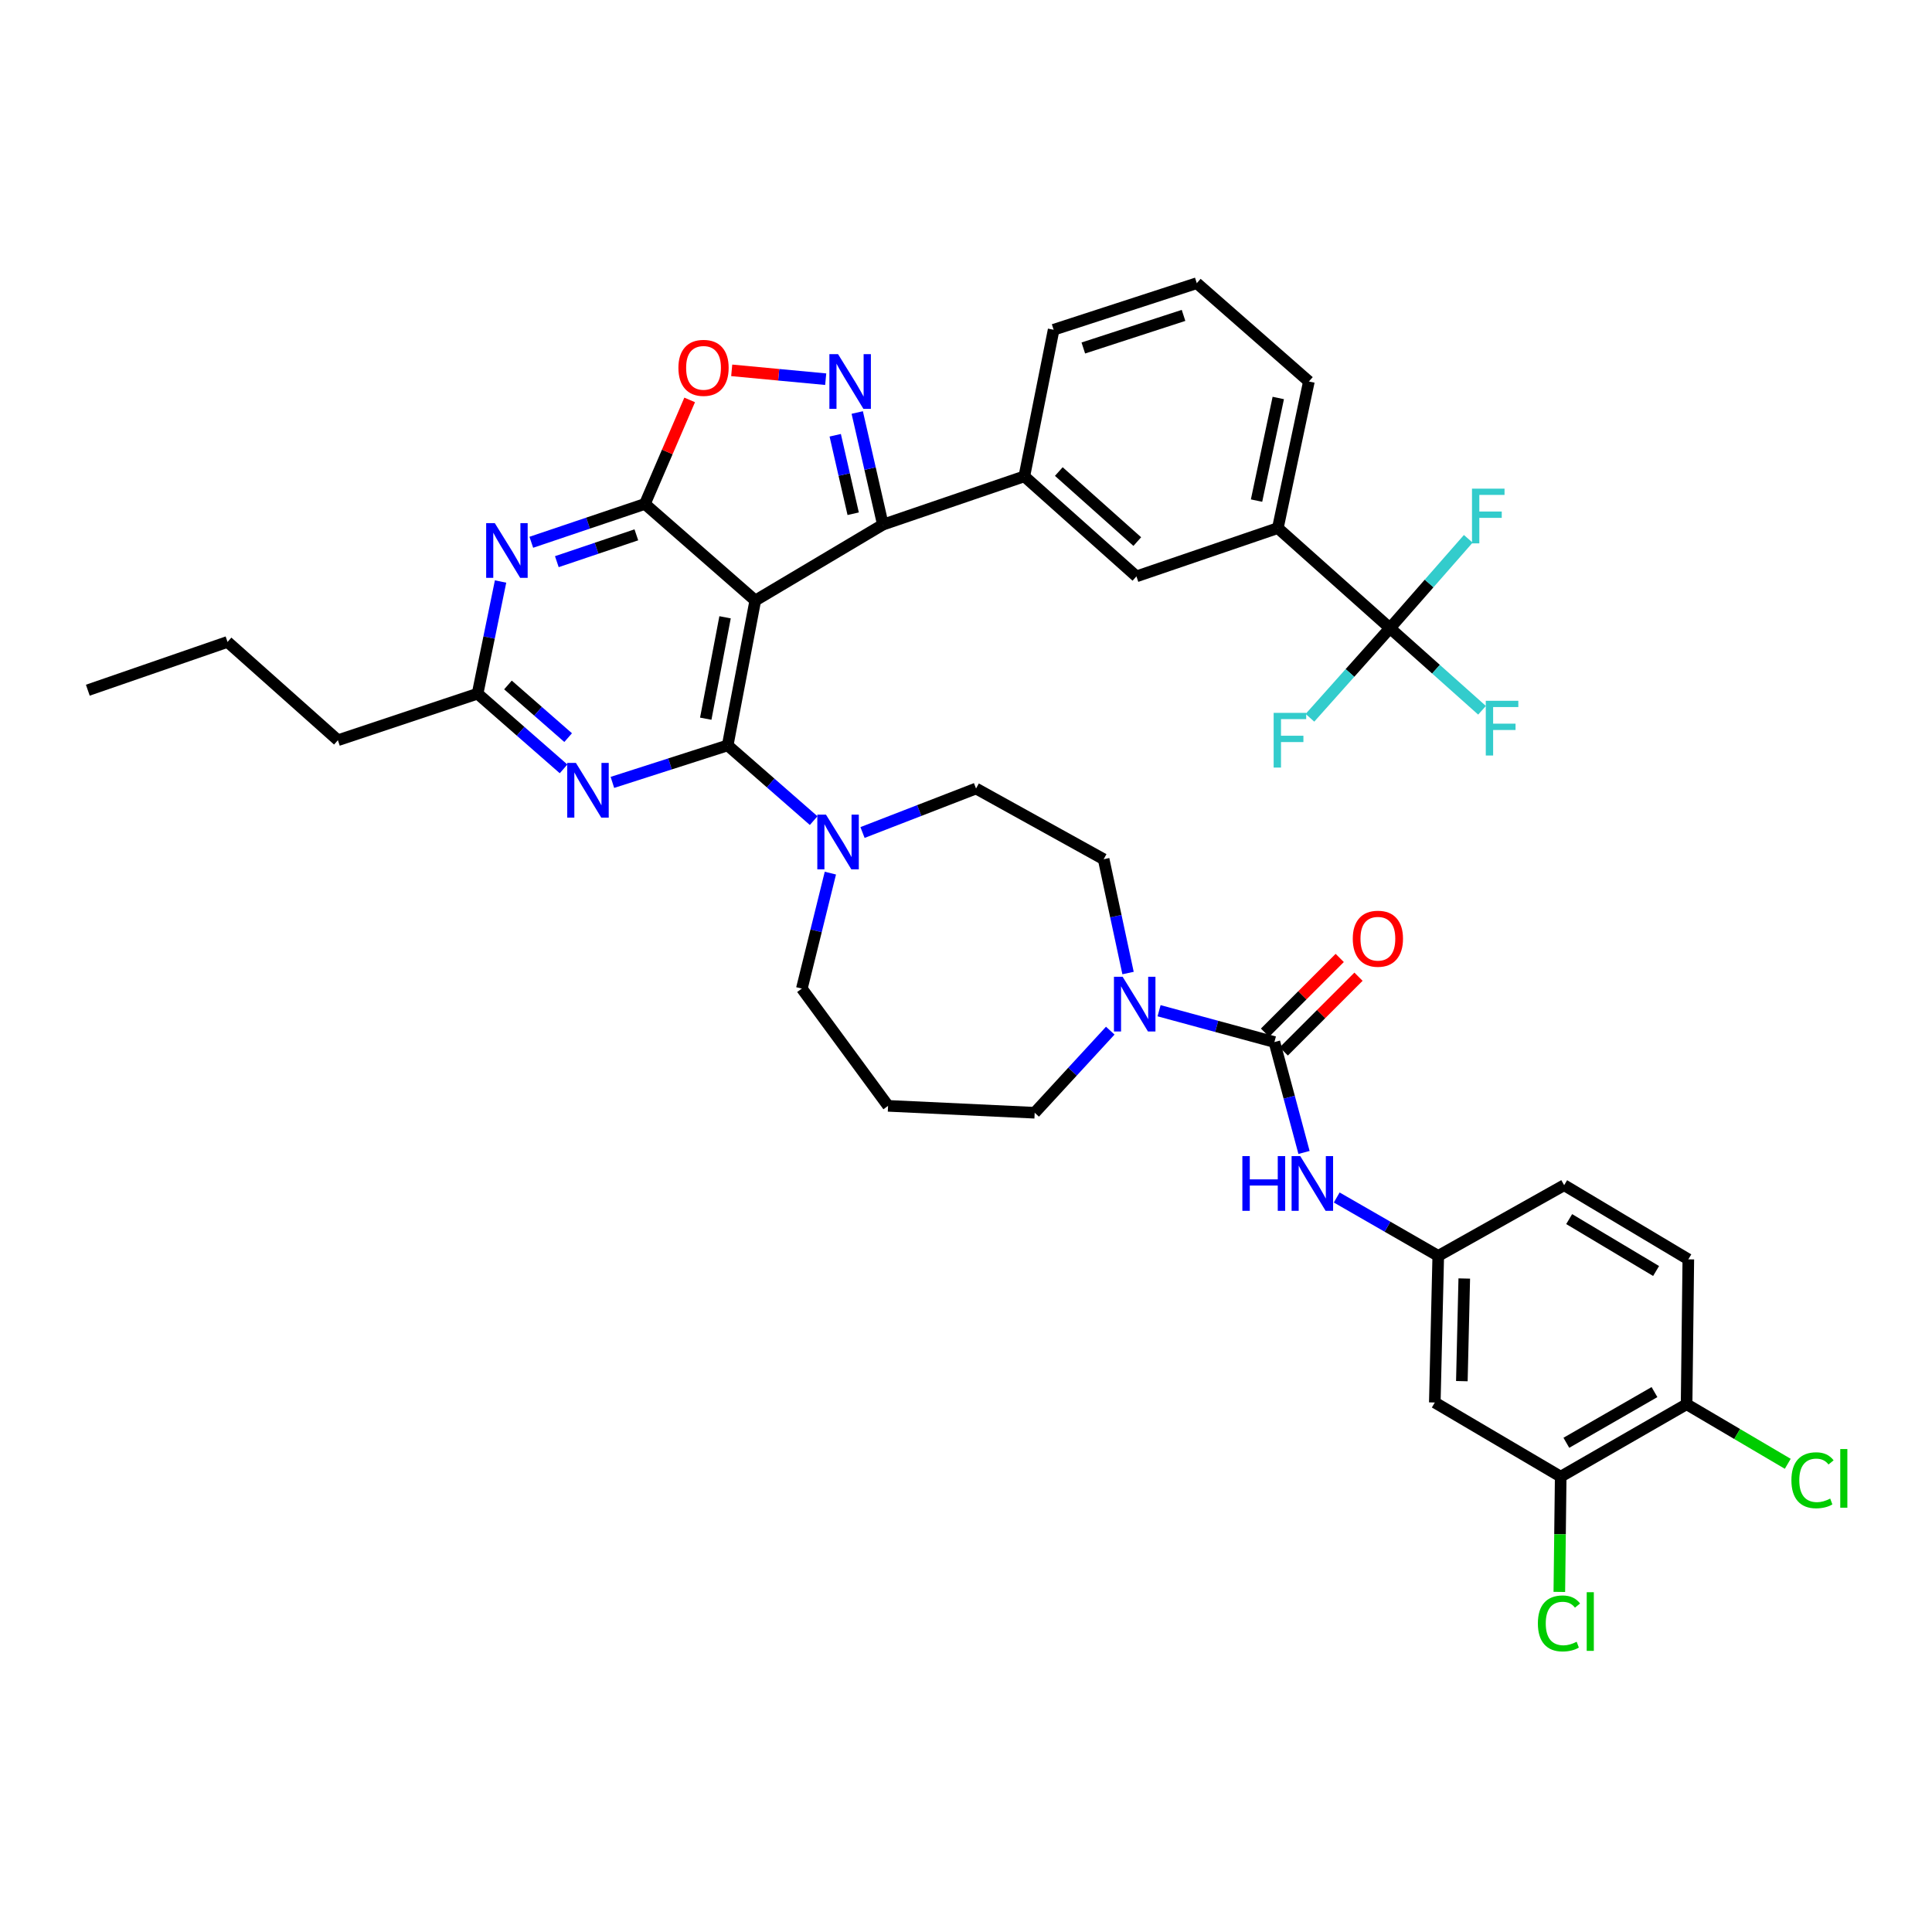 <?xml version='1.0' encoding='iso-8859-1'?>
<svg version='1.1' baseProfile='full'
              xmlns='http://www.w3.org/2000/svg'
                      xmlns:rdkit='http://www.rdkit.org/xml'
                      xmlns:xlink='http://www.w3.org/1999/xlink'
                  xml:space='preserve'
width='1000px' height='1000px' viewBox='0 0 1000 1000'>
<!-- END OF HEADER -->
<rect style='opacity:1.0;fill:#FFFFFF;stroke:none' width='1000' height='1000' x='0' y='0'> </rect>
<path class='bond-0' d='M 744.438,650.049 L 742.652,725.933' style='fill:none;fill-rule:evenodd;stroke:#000000;stroke-width:6px;stroke-linecap:butt;stroke-linejoin:miter;stroke-opacity:1' />
<path class='bond-0' d='M 757.901,661.754 L 756.651,714.873' style='fill:none;fill-rule:evenodd;stroke:#000000;stroke-width:6px;stroke-linecap:butt;stroke-linejoin:miter;stroke-opacity:1' />
<path class='bond-1' d='M 744.438,650.049 L 809.601,613.453' style='fill:none;fill-rule:evenodd;stroke:#000000;stroke-width:6px;stroke-linecap:butt;stroke-linejoin:miter;stroke-opacity:1' />
<path class='bond-2' d='M 744.438,650.049 L 718.162,634.934' style='fill:none;fill-rule:evenodd;stroke:#000000;stroke-width:6px;stroke-linecap:butt;stroke-linejoin:miter;stroke-opacity:1' />
<path class='bond-2' d='M 718.162,634.934 L 691.886,619.82' style='fill:none;fill-rule:evenodd;stroke:#0000FF;stroke-width:6px;stroke-linecap:butt;stroke-linejoin:miter;stroke-opacity:1' />
<path class='bond-3' d='M 583.875,503.644 L 577.563,474.187' style='fill:none;fill-rule:evenodd;stroke:#0000FF;stroke-width:6px;stroke-linecap:butt;stroke-linejoin:miter;stroke-opacity:1' />
<path class='bond-3' d='M 577.563,474.187 L 571.25,444.73' style='fill:none;fill-rule:evenodd;stroke:#000000;stroke-width:6px;stroke-linecap:butt;stroke-linejoin:miter;stroke-opacity:1' />
<path class='bond-4' d='M 599.933,523.147 L 629.779,531.255' style='fill:none;fill-rule:evenodd;stroke:#0000FF;stroke-width:6px;stroke-linecap:butt;stroke-linejoin:miter;stroke-opacity:1' />
<path class='bond-4' d='M 629.779,531.255 L 659.626,539.362' style='fill:none;fill-rule:evenodd;stroke:#000000;stroke-width:6px;stroke-linecap:butt;stroke-linejoin:miter;stroke-opacity:1' />
<path class='bond-5' d='M 574.669,533.463 L 555.108,554.71' style='fill:none;fill-rule:evenodd;stroke:#0000FF;stroke-width:6px;stroke-linecap:butt;stroke-linejoin:miter;stroke-opacity:1' />
<path class='bond-5' d='M 555.108,554.71 L 535.548,575.957' style='fill:none;fill-rule:evenodd;stroke:#000000;stroke-width:6px;stroke-linecap:butt;stroke-linejoin:miter;stroke-opacity:1' />
<path class='bond-6' d='M 664.482,544.218 L 683.817,524.882' style='fill:none;fill-rule:evenodd;stroke:#000000;stroke-width:6px;stroke-linecap:butt;stroke-linejoin:miter;stroke-opacity:1' />
<path class='bond-6' d='M 683.817,524.882 L 703.153,505.546' style='fill:none;fill-rule:evenodd;stroke:#FF0000;stroke-width:6px;stroke-linecap:butt;stroke-linejoin:miter;stroke-opacity:1' />
<path class='bond-6' d='M 654.77,534.506 L 674.106,515.17' style='fill:none;fill-rule:evenodd;stroke:#000000;stroke-width:6px;stroke-linecap:butt;stroke-linejoin:miter;stroke-opacity:1' />
<path class='bond-6' d='M 674.106,515.17 L 693.441,495.834' style='fill:none;fill-rule:evenodd;stroke:#FF0000;stroke-width:6px;stroke-linecap:butt;stroke-linejoin:miter;stroke-opacity:1' />
<path class='bond-7' d='M 659.626,539.362 L 667.292,567.934' style='fill:none;fill-rule:evenodd;stroke:#000000;stroke-width:6px;stroke-linecap:butt;stroke-linejoin:miter;stroke-opacity:1' />
<path class='bond-7' d='M 667.292,567.934 L 674.959,596.506' style='fill:none;fill-rule:evenodd;stroke:#0000FF;stroke-width:6px;stroke-linecap:butt;stroke-linejoin:miter;stroke-opacity:1' />
<path class='bond-8' d='M 742.652,725.933 L 807.816,764.314' style='fill:none;fill-rule:evenodd;stroke:#000000;stroke-width:6px;stroke-linecap:butt;stroke-linejoin:miter;stroke-opacity:1' />
<path class='bond-9' d='M 807.816,764.314 L 872.979,726.826' style='fill:none;fill-rule:evenodd;stroke:#000000;stroke-width:6px;stroke-linecap:butt;stroke-linejoin:miter;stroke-opacity:1' />
<path class='bond-9' d='M 810.741,746.785 L 856.356,720.544' style='fill:none;fill-rule:evenodd;stroke:#000000;stroke-width:6px;stroke-linecap:butt;stroke-linejoin:miter;stroke-opacity:1' />
<path class='bond-10' d='M 807.816,764.314 L 807.461,794.142' style='fill:none;fill-rule:evenodd;stroke:#000000;stroke-width:6px;stroke-linecap:butt;stroke-linejoin:miter;stroke-opacity:1' />
<path class='bond-10' d='M 807.461,794.142 L 807.106,823.971' style='fill:none;fill-rule:evenodd;stroke:#00CC00;stroke-width:6px;stroke-linecap:butt;stroke-linejoin:miter;stroke-opacity:1' />
<path class='bond-11' d='M 275.004,280.681 L 304.402,270.759' style='fill:none;fill-rule:evenodd;stroke:#0000FF;stroke-width:6px;stroke-linecap:butt;stroke-linejoin:miter;stroke-opacity:1' />
<path class='bond-11' d='M 304.402,270.759 L 333.8,260.837' style='fill:none;fill-rule:evenodd;stroke:#000000;stroke-width:6px;stroke-linecap:butt;stroke-linejoin:miter;stroke-opacity:1' />
<path class='bond-11' d='M 288.215,290.718 L 308.794,283.772' style='fill:none;fill-rule:evenodd;stroke:#0000FF;stroke-width:6px;stroke-linecap:butt;stroke-linejoin:miter;stroke-opacity:1' />
<path class='bond-11' d='M 308.794,283.772 L 329.373,276.827' style='fill:none;fill-rule:evenodd;stroke:#000000;stroke-width:6px;stroke-linecap:butt;stroke-linejoin:miter;stroke-opacity:1' />
<path class='bond-12' d='M 259.091,300.992 L 253.147,330.012' style='fill:none;fill-rule:evenodd;stroke:#0000FF;stroke-width:6px;stroke-linecap:butt;stroke-linejoin:miter;stroke-opacity:1' />
<path class='bond-12' d='M 253.147,330.012 L 247.202,359.033' style='fill:none;fill-rule:evenodd;stroke:#000000;stroke-width:6px;stroke-linecap:butt;stroke-linejoin:miter;stroke-opacity:1' />
<path class='bond-13' d='M 247.202,359.033 L 174.897,383.137' style='fill:none;fill-rule:evenodd;stroke:#000000;stroke-width:6px;stroke-linecap:butt;stroke-linejoin:miter;stroke-opacity:1' />
<path class='bond-14' d='M 247.202,359.033 L 269.452,378.501' style='fill:none;fill-rule:evenodd;stroke:#000000;stroke-width:6px;stroke-linecap:butt;stroke-linejoin:miter;stroke-opacity:1' />
<path class='bond-14' d='M 269.452,378.501 L 291.701,397.969' style='fill:none;fill-rule:evenodd;stroke:#0000FF;stroke-width:6px;stroke-linecap:butt;stroke-linejoin:miter;stroke-opacity:1' />
<path class='bond-14' d='M 262.922,354.537 L 278.496,368.164' style='fill:none;fill-rule:evenodd;stroke:#000000;stroke-width:6px;stroke-linecap:butt;stroke-linejoin:miter;stroke-opacity:1' />
<path class='bond-14' d='M 278.496,368.164 L 294.07,381.792' style='fill:none;fill-rule:evenodd;stroke:#0000FF;stroke-width:6px;stroke-linecap:butt;stroke-linejoin:miter;stroke-opacity:1' />
<path class='bond-15' d='M 316.977,404.97 L 346.811,395.393' style='fill:none;fill-rule:evenodd;stroke:#0000FF;stroke-width:6px;stroke-linecap:butt;stroke-linejoin:miter;stroke-opacity:1' />
<path class='bond-15' d='M 346.811,395.393 L 376.645,385.815' style='fill:none;fill-rule:evenodd;stroke:#000000;stroke-width:6px;stroke-linecap:butt;stroke-linejoin:miter;stroke-opacity:1' />
<path class='bond-16' d='M 376.645,385.815 L 390.929,310.831' style='fill:none;fill-rule:evenodd;stroke:#000000;stroke-width:6px;stroke-linecap:butt;stroke-linejoin:miter;stroke-opacity:1' />
<path class='bond-16' d='M 365.295,371.998 L 375.294,319.509' style='fill:none;fill-rule:evenodd;stroke:#000000;stroke-width:6px;stroke-linecap:butt;stroke-linejoin:miter;stroke-opacity:1' />
<path class='bond-17' d='M 376.645,385.815 L 398.894,405.283' style='fill:none;fill-rule:evenodd;stroke:#000000;stroke-width:6px;stroke-linecap:butt;stroke-linejoin:miter;stroke-opacity:1' />
<path class='bond-17' d='M 398.894,405.283 L 421.143,424.752' style='fill:none;fill-rule:evenodd;stroke:#0000FF;stroke-width:6px;stroke-linecap:butt;stroke-linejoin:miter;stroke-opacity:1' />
<path class='bond-18' d='M 333.8,260.837 L 390.929,310.831' style='fill:none;fill-rule:evenodd;stroke:#000000;stroke-width:6px;stroke-linecap:butt;stroke-linejoin:miter;stroke-opacity:1' />
<path class='bond-19' d='M 333.8,260.837 L 345.384,233.917' style='fill:none;fill-rule:evenodd;stroke:#000000;stroke-width:6px;stroke-linecap:butt;stroke-linejoin:miter;stroke-opacity:1' />
<path class='bond-19' d='M 345.384,233.917 L 356.969,206.996' style='fill:none;fill-rule:evenodd;stroke:#FF0000;stroke-width:6px;stroke-linecap:butt;stroke-linejoin:miter;stroke-opacity:1' />
<path class='bond-20' d='M 390.929,310.831 L 456.985,271.55' style='fill:none;fill-rule:evenodd;stroke:#000000;stroke-width:6px;stroke-linecap:butt;stroke-linejoin:miter;stroke-opacity:1' />
<path class='bond-21' d='M 456.985,271.55 L 450.345,242.535' style='fill:none;fill-rule:evenodd;stroke:#000000;stroke-width:6px;stroke-linecap:butt;stroke-linejoin:miter;stroke-opacity:1' />
<path class='bond-21' d='M 450.345,242.535 L 443.705,213.519' style='fill:none;fill-rule:evenodd;stroke:#0000FF;stroke-width:6px;stroke-linecap:butt;stroke-linejoin:miter;stroke-opacity:1' />
<path class='bond-21' d='M 441.605,265.909 L 436.957,245.598' style='fill:none;fill-rule:evenodd;stroke:#000000;stroke-width:6px;stroke-linecap:butt;stroke-linejoin:miter;stroke-opacity:1' />
<path class='bond-21' d='M 436.957,245.598 L 432.309,225.288' style='fill:none;fill-rule:evenodd;stroke:#0000FF;stroke-width:6px;stroke-linecap:butt;stroke-linejoin:miter;stroke-opacity:1' />
<path class='bond-22' d='M 456.985,271.55 L 530.191,246.553' style='fill:none;fill-rule:evenodd;stroke:#000000;stroke-width:6px;stroke-linecap:butt;stroke-linejoin:miter;stroke-opacity:1' />
<path class='bond-23' d='M 427.385,196.269 L 403.059,193.979' style='fill:none;fill-rule:evenodd;stroke:#0000FF;stroke-width:6px;stroke-linecap:butt;stroke-linejoin:miter;stroke-opacity:1' />
<path class='bond-23' d='M 403.059,193.979 L 378.734,191.69' style='fill:none;fill-rule:evenodd;stroke:#FF0000;stroke-width:6px;stroke-linecap:butt;stroke-linejoin:miter;stroke-opacity:1' />
<path class='bond-24' d='M 429.8,451.924 L 422.416,481.805' style='fill:none;fill-rule:evenodd;stroke:#0000FF;stroke-width:6px;stroke-linecap:butt;stroke-linejoin:miter;stroke-opacity:1' />
<path class='bond-24' d='M 422.416,481.805 L 415.033,511.687' style='fill:none;fill-rule:evenodd;stroke:#000000;stroke-width:6px;stroke-linecap:butt;stroke-linejoin:miter;stroke-opacity:1' />
<path class='bond-25' d='M 446.436,430.906 L 475.815,419.52' style='fill:none;fill-rule:evenodd;stroke:#0000FF;stroke-width:6px;stroke-linecap:butt;stroke-linejoin:miter;stroke-opacity:1' />
<path class='bond-25' d='M 475.815,419.52 L 505.194,408.134' style='fill:none;fill-rule:evenodd;stroke:#000000;stroke-width:6px;stroke-linecap:butt;stroke-linejoin:miter;stroke-opacity:1' />
<path class='bond-26' d='M 459.663,572.386 L 415.033,511.687' style='fill:none;fill-rule:evenodd;stroke:#000000;stroke-width:6px;stroke-linecap:butt;stroke-linejoin:miter;stroke-opacity:1' />
<path class='bond-27' d='M 459.663,572.386 L 535.548,575.957' style='fill:none;fill-rule:evenodd;stroke:#000000;stroke-width:6px;stroke-linecap:butt;stroke-linejoin:miter;stroke-opacity:1' />
<path class='bond-28' d='M 174.897,383.137 L 117.768,332.258' style='fill:none;fill-rule:evenodd;stroke:#000000;stroke-width:6px;stroke-linecap:butt;stroke-linejoin:miter;stroke-opacity:1' />
<path class='bond-29' d='M 117.768,332.258 L 45.455,357.247' style='fill:none;fill-rule:evenodd;stroke:#000000;stroke-width:6px;stroke-linecap:butt;stroke-linejoin:miter;stroke-opacity:1' />
<path class='bond-30' d='M 661.411,273.336 L 677.481,197.459' style='fill:none;fill-rule:evenodd;stroke:#000000;stroke-width:6px;stroke-linecap:butt;stroke-linejoin:miter;stroke-opacity:1' />
<path class='bond-30' d='M 650.385,259.108 L 661.634,205.995' style='fill:none;fill-rule:evenodd;stroke:#000000;stroke-width:6px;stroke-linecap:butt;stroke-linejoin:miter;stroke-opacity:1' />
<path class='bond-31' d='M 661.411,273.336 L 588.213,298.333' style='fill:none;fill-rule:evenodd;stroke:#000000;stroke-width:6px;stroke-linecap:butt;stroke-linejoin:miter;stroke-opacity:1' />
<path class='bond-32' d='M 661.411,273.336 L 719.44,325.116' style='fill:none;fill-rule:evenodd;stroke:#000000;stroke-width:6px;stroke-linecap:butt;stroke-linejoin:miter;stroke-opacity:1' />
<path class='bond-33' d='M 677.481,197.459 L 619.459,146.572' style='fill:none;fill-rule:evenodd;stroke:#000000;stroke-width:6px;stroke-linecap:butt;stroke-linejoin:miter;stroke-opacity:1' />
<path class='bond-34' d='M 619.459,146.572 L 545.36,170.676' style='fill:none;fill-rule:evenodd;stroke:#000000;stroke-width:6px;stroke-linecap:butt;stroke-linejoin:miter;stroke-opacity:1' />
<path class='bond-34' d='M 612.593,163.248 L 560.724,180.122' style='fill:none;fill-rule:evenodd;stroke:#000000;stroke-width:6px;stroke-linecap:butt;stroke-linejoin:miter;stroke-opacity:1' />
<path class='bond-35' d='M 545.36,170.676 L 530.191,246.553' style='fill:none;fill-rule:evenodd;stroke:#000000;stroke-width:6px;stroke-linecap:butt;stroke-linejoin:miter;stroke-opacity:1' />
<path class='bond-36' d='M 530.191,246.553 L 588.213,298.333' style='fill:none;fill-rule:evenodd;stroke:#000000;stroke-width:6px;stroke-linecap:butt;stroke-linejoin:miter;stroke-opacity:1' />
<path class='bond-36' d='M 548.039,244.072 L 588.655,280.318' style='fill:none;fill-rule:evenodd;stroke:#000000;stroke-width:6px;stroke-linecap:butt;stroke-linejoin:miter;stroke-opacity:1' />
<path class='bond-37' d='M 719.44,325.116 L 743.269,346.378' style='fill:none;fill-rule:evenodd;stroke:#000000;stroke-width:6px;stroke-linecap:butt;stroke-linejoin:miter;stroke-opacity:1' />
<path class='bond-37' d='M 743.269,346.378 L 767.098,367.64' style='fill:none;fill-rule:evenodd;stroke:#33CCCC;stroke-width:6px;stroke-linecap:butt;stroke-linejoin:miter;stroke-opacity:1' />
<path class='bond-38' d='M 719.44,325.116 L 698.733,348.32' style='fill:none;fill-rule:evenodd;stroke:#000000;stroke-width:6px;stroke-linecap:butt;stroke-linejoin:miter;stroke-opacity:1' />
<path class='bond-38' d='M 698.733,348.32 L 678.025,371.524' style='fill:none;fill-rule:evenodd;stroke:#33CCCC;stroke-width:6px;stroke-linecap:butt;stroke-linejoin:miter;stroke-opacity:1' />
<path class='bond-39' d='M 719.44,325.116 L 739.706,302.003' style='fill:none;fill-rule:evenodd;stroke:#000000;stroke-width:6px;stroke-linecap:butt;stroke-linejoin:miter;stroke-opacity:1' />
<path class='bond-39' d='M 739.706,302.003 L 759.971,278.89' style='fill:none;fill-rule:evenodd;stroke:#33CCCC;stroke-width:6px;stroke-linecap:butt;stroke-linejoin:miter;stroke-opacity:1' />
<path class='bond-40' d='M 505.194,408.134 L 571.25,444.73' style='fill:none;fill-rule:evenodd;stroke:#000000;stroke-width:6px;stroke-linecap:butt;stroke-linejoin:miter;stroke-opacity:1' />
<path class='bond-41' d='M 872.979,726.826 L 873.872,651.834' style='fill:none;fill-rule:evenodd;stroke:#000000;stroke-width:6px;stroke-linecap:butt;stroke-linejoin:miter;stroke-opacity:1' />
<path class='bond-42' d='M 872.979,726.826 L 899.16,742.244' style='fill:none;fill-rule:evenodd;stroke:#000000;stroke-width:6px;stroke-linecap:butt;stroke-linejoin:miter;stroke-opacity:1' />
<path class='bond-42' d='M 899.16,742.244 L 925.34,757.662' style='fill:none;fill-rule:evenodd;stroke:#00CC00;stroke-width:6px;stroke-linecap:butt;stroke-linejoin:miter;stroke-opacity:1' />
<path class='bond-43' d='M 873.872,651.834 L 809.601,613.453' style='fill:none;fill-rule:evenodd;stroke:#000000;stroke-width:6px;stroke-linecap:butt;stroke-linejoin:miter;stroke-opacity:1' />
<path class='bond-43' d='M 857.19,657.869 L 812.2,631.002' style='fill:none;fill-rule:evenodd;stroke:#000000;stroke-width:6px;stroke-linecap:butt;stroke-linejoin:miter;stroke-opacity:1' />
<path  class='atom-1' d='M 581.06 505.561
L 590.34 520.561
Q 591.26 522.041, 592.74 524.721
Q 594.22 527.401, 594.3 527.561
L 594.3 505.561
L 598.06 505.561
L 598.06 533.881
L 594.18 533.881
L 584.22 517.481
Q 583.06 515.561, 581.82 513.361
Q 580.62 511.161, 580.26 510.481
L 580.26 533.881
L 576.58 533.881
L 576.58 505.561
L 581.06 505.561
' fill='#0000FF'/>
<path  class='atom-3' d='M 700.191 485.877
Q 700.191 479.077, 703.551 475.277
Q 706.911 471.477, 713.191 471.477
Q 719.471 471.477, 722.831 475.277
Q 726.191 479.077, 726.191 485.877
Q 726.191 492.757, 722.791 496.677
Q 719.391 500.557, 713.191 500.557
Q 706.951 500.557, 703.551 496.677
Q 700.191 492.797, 700.191 485.877
M 713.191 497.357
Q 717.511 497.357, 719.831 494.477
Q 722.191 491.557, 722.191 485.877
Q 722.191 480.317, 719.831 477.517
Q 717.511 474.677, 713.191 474.677
Q 708.871 474.677, 706.511 477.477
Q 704.191 480.277, 704.191 485.877
Q 704.191 491.597, 706.511 494.477
Q 708.871 497.357, 713.191 497.357
' fill='#FF0000'/>
<path  class='atom-4' d='M 643.046 598.4
L 646.886 598.4
L 646.886 610.44
L 661.366 610.44
L 661.366 598.4
L 665.206 598.4
L 665.206 626.72
L 661.366 626.72
L 661.366 613.64
L 646.886 613.64
L 646.886 626.72
L 643.046 626.72
L 643.046 598.4
' fill='#0000FF'/>
<path  class='atom-4' d='M 673.006 598.4
L 682.286 613.4
Q 683.206 614.88, 684.686 617.56
Q 686.166 620.24, 686.246 620.4
L 686.246 598.4
L 690.006 598.4
L 690.006 626.72
L 686.126 626.72
L 676.166 610.32
Q 675.006 608.4, 673.766 606.2
Q 672.566 604, 672.206 603.32
L 672.206 626.72
L 668.526 626.72
L 668.526 598.4
L 673.006 598.4
' fill='#0000FF'/>
<path  class='atom-7' d='M 256.119 270.781
L 265.399 285.781
Q 266.319 287.261, 267.799 289.941
Q 269.279 292.621, 269.359 292.781
L 269.359 270.781
L 273.119 270.781
L 273.119 299.101
L 269.239 299.101
L 259.279 282.701
Q 258.119 280.781, 256.879 278.581
Q 255.679 276.381, 255.319 275.701
L 255.319 299.101
L 251.639 299.101
L 251.639 270.781
L 256.119 270.781
' fill='#0000FF'/>
<path  class='atom-9' d='M 298.079 394.867
L 307.359 409.867
Q 308.279 411.347, 309.759 414.027
Q 311.239 416.707, 311.319 416.867
L 311.319 394.867
L 315.079 394.867
L 315.079 423.187
L 311.199 423.187
L 301.239 406.787
Q 300.079 404.867, 298.839 402.667
Q 297.639 400.467, 297.279 399.787
L 297.279 423.187
L 293.599 423.187
L 293.599 394.867
L 298.079 394.867
' fill='#0000FF'/>
<path  class='atom-14' d='M 433.77 183.299
L 443.05 198.299
Q 443.97 199.779, 445.45 202.459
Q 446.93 205.139, 447.01 205.299
L 447.01 183.299
L 450.77 183.299
L 450.77 211.619
L 446.89 211.619
L 436.93 195.219
Q 435.77 193.299, 434.53 191.099
Q 433.33 188.899, 432.97 188.219
L 432.97 211.619
L 429.29 211.619
L 429.29 183.299
L 433.77 183.299
' fill='#0000FF'/>
<path  class='atom-15' d='M 351.146 190.397
Q 351.146 183.597, 354.506 179.797
Q 357.866 175.997, 364.146 175.997
Q 370.426 175.997, 373.786 179.797
Q 377.146 183.597, 377.146 190.397
Q 377.146 197.277, 373.746 201.197
Q 370.346 205.077, 364.146 205.077
Q 357.906 205.077, 354.506 201.197
Q 351.146 197.317, 351.146 190.397
M 364.146 201.877
Q 368.466 201.877, 370.786 198.997
Q 373.146 196.077, 373.146 190.397
Q 373.146 184.837, 370.786 182.037
Q 368.466 179.197, 364.146 179.197
Q 359.826 179.197, 357.466 181.997
Q 355.146 184.797, 355.146 190.397
Q 355.146 196.117, 357.466 198.997
Q 359.826 201.877, 364.146 201.877
' fill='#FF0000'/>
<path  class='atom-16' d='M 427.521 421.65
L 436.801 436.65
Q 437.721 438.13, 439.201 440.81
Q 440.681 443.49, 440.761 443.65
L 440.761 421.65
L 444.521 421.65
L 444.521 449.97
L 440.641 449.97
L 430.681 433.57
Q 429.521 431.65, 428.281 429.45
Q 427.081 427.25, 426.721 426.57
L 426.721 449.97
L 423.041 449.97
L 423.041 421.65
L 427.521 421.65
' fill='#0000FF'/>
<path  class='atom-29' d='M 769.042 362.728
L 785.882 362.728
L 785.882 365.968
L 772.842 365.968
L 772.842 374.568
L 784.442 374.568
L 784.442 377.848
L 772.842 377.848
L 772.842 391.048
L 769.042 391.048
L 769.042 362.728
' fill='#33CCCC'/>
<path  class='atom-30' d='M 659.241 368.977
L 676.081 368.977
L 676.081 372.217
L 663.041 372.217
L 663.041 380.817
L 674.641 380.817
L 674.641 384.097
L 663.041 384.097
L 663.041 397.297
L 659.241 397.297
L 659.241 368.977
' fill='#33CCCC'/>
<path  class='atom-31' d='M 761.9 252.926
L 778.74 252.926
L 778.74 256.166
L 765.7 256.166
L 765.7 264.766
L 777.3 264.766
L 777.3 268.046
L 765.7 268.046
L 765.7 281.246
L 761.9 281.246
L 761.9 252.926
' fill='#33CCCC'/>
<path  class='atom-38' d='M 796.003 840.286
Q 796.003 833.246, 799.283 829.566
Q 802.603 825.846, 808.883 825.846
Q 814.723 825.846, 817.843 829.966
L 815.203 832.126
Q 812.923 829.126, 808.883 829.126
Q 804.603 829.126, 802.323 832.006
Q 800.083 834.846, 800.083 840.286
Q 800.083 845.886, 802.403 848.766
Q 804.763 851.646, 809.323 851.646
Q 812.443 851.646, 816.083 849.766
L 817.203 852.766
Q 815.723 853.726, 813.483 854.286
Q 811.243 854.846, 808.763 854.846
Q 802.603 854.846, 799.283 851.086
Q 796.003 847.326, 796.003 840.286
' fill='#00CC00'/>
<path  class='atom-38' d='M 821.283 824.126
L 824.963 824.126
L 824.963 854.486
L 821.283 854.486
L 821.283 824.126
' fill='#00CC00'/>
<path  class='atom-39' d='M 927.231 766.187
Q 927.231 759.147, 930.511 755.467
Q 933.831 751.747, 940.111 751.747
Q 945.951 751.747, 949.071 755.867
L 946.431 758.027
Q 944.151 755.027, 940.111 755.027
Q 935.831 755.027, 933.551 757.907
Q 931.311 760.747, 931.311 766.187
Q 931.311 771.787, 933.631 774.667
Q 935.991 777.547, 940.551 777.547
Q 943.671 777.547, 947.311 775.667
L 948.431 778.667
Q 946.951 779.627, 944.711 780.187
Q 942.471 780.747, 939.991 780.747
Q 933.831 780.747, 930.511 776.987
Q 927.231 773.227, 927.231 766.187
' fill='#00CC00'/>
<path  class='atom-39' d='M 952.511 750.027
L 956.191 750.027
L 956.191 780.387
L 952.511 780.387
L 952.511 750.027
' fill='#00CC00'/>
</svg>
